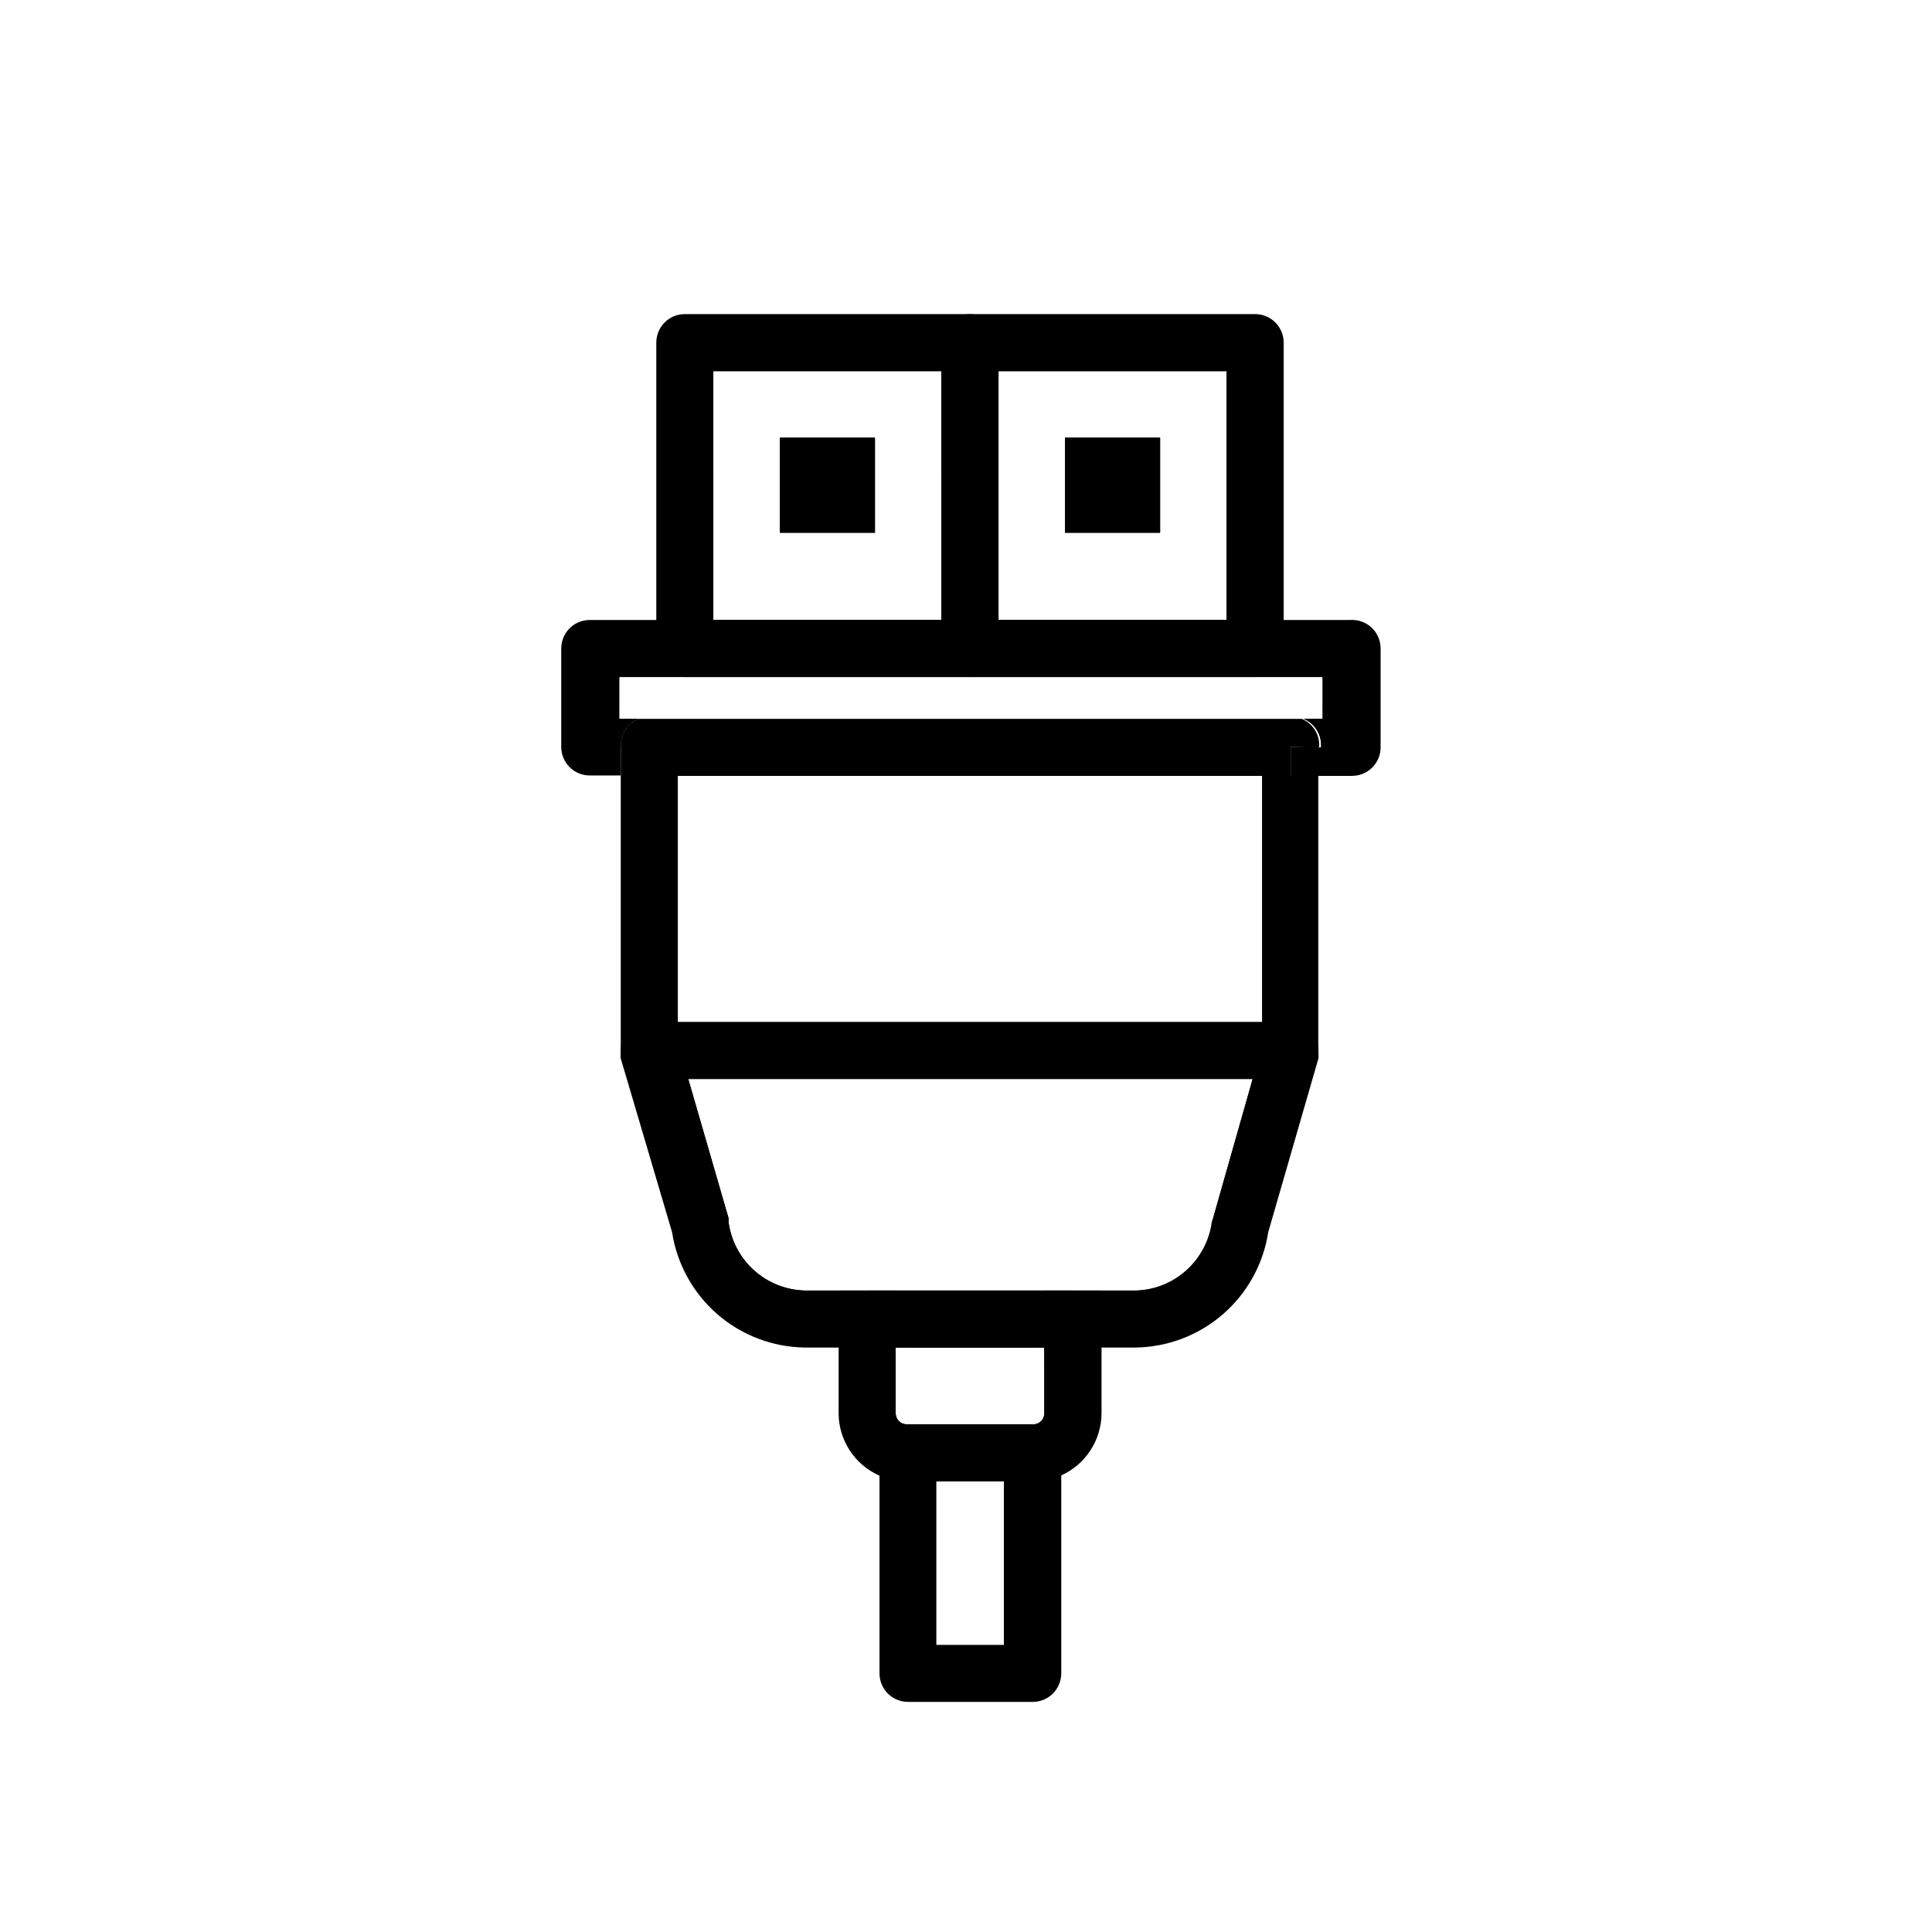 <?xml version="1.0" encoding="UTF-8"?>
<!-- Uploaded to: SVG Repo, www.svgrepo.com, Generator: SVG Repo Mixer Tools -->
<svg fill="#000000" width="800px" height="800px" version="1.1" viewBox="144 144 512 512" xmlns="http://www.w3.org/2000/svg">
 <g>
  <path d="m384.53 521.47v66h33.051v-66zm25.543 58.441h-17.984v-43.328h17.984z"/>
  <path d="m384.53 494.71h33.051v6.398h-33.051z"/>
  <path d="m425.19 493.55c-0.383-2.469-1.996-4.574-4.281-5.59-0.98-0.512-2.07-0.77-3.172-0.758h-33.203c-1.105-0.012-2.195 0.246-3.172 0.758-2.285 1.016-3.898 3.121-4.285 5.59-0.023 0.402-0.023 0.809 0 1.211v92.699c0 4.176 3.383 7.559 7.559 7.559h33.051c4.172 0 7.555-3.383 7.555-7.559v-92.699c0.008-0.402-0.008-0.809-0.051-1.211zm-4.281 25.191c0 1.613-1.309 2.922-2.922 2.922h-7.91v58.441h-17.984v-58.641h-7.809c-1.617 0-2.922-1.309-2.922-2.926v-17.43h39.398z"/>
  <path d="m373.8 486v32.547-0.004c0.027 2.797 1.172 5.461 3.172 7.406 1.934 1.945 4.57 3.016 7.309 2.973h33.555-0.004c2.758 0.059 5.414-1.016 7.356-2.973 2.027-1.969 3.172-4.676 3.176-7.504v-32.445zm46.953 32.547v-0.004c0 1.617-1.309 2.926-2.922 2.926h-33.551c-1.617 0-2.922-1.309-2.922-2.926v-17.43h39.398z"/>
  <path d="m420.75 486v32.547-0.004c0 1.617-1.309 2.926-2.922 2.926h-33.551c-1.617 0-2.922-1.309-2.922-2.926v-32.543h-15.113v32.547l-0.004-0.004c0.016 3.488 1.039 6.898 2.941 9.82s4.609 5.231 7.789 6.656c2.297 1.031 4.789 1.562 7.309 1.562h33.555-0.004c2.535 0.008 5.043-0.523 7.356-1.562 3.184-1.426 5.891-3.734 7.793-6.656 1.902-2.922 2.926-6.332 2.941-9.82v-32.543z"/>
  <path d="m316.06 422.37 2.168 7.559 11.234 38.945c0.875 6.758 4.156 12.98 9.246 17.516 5.09 4.535 11.648 7.078 18.465 7.168h87.66c6.824-0.086 13.387-2.633 18.484-7.164 5.102-4.535 8.395-10.754 9.277-17.52l11.285-38.945 2.168-7.559zm149.43 44.438c-0.027 0.336-0.027 0.672 0 1.008-0.652 4.93-3.039 9.465-6.731 12.797-3.695 3.332-8.449 5.242-13.422 5.391h-88.113c-4.977-0.141-9.738-2.047-13.43-5.379-3.695-3.336-6.078-7.875-6.723-12.809 0.027-0.336 0.027-0.672 0-1.008l-10.68-36.879h149.58z"/>
  <path d="m492.09 417.83c-1.445-1.879-3.672-2.992-6.043-3.023h-169.99c-2.375 0.016-4.606 1.133-6.043 3.023-0.988 1.305-1.52 2.898-1.512 4.535-0.027 0.371-0.027 0.738 0 1.109-0.047 0.215-0.047 0.438 0 0.656-0.027 0.113-0.027 0.234 0 0.352l13.602 46.047c1.301 8.449 5.562 16.164 12.02 21.766 6.461 5.602 14.699 8.727 23.246 8.816h87.461c8.551-0.09 16.789-3.215 23.25-8.816 6.457-5.602 10.719-13.316 12.02-21.766l13.301-46.047c0.023-0.117 0.023-0.238 0-0.352 0.043-0.219 0.043-0.441 0-0.656 0.027-0.371 0.027-0.738 0-1.109 0.062-1.613-0.395-3.203-1.312-4.535zm-26.953 49.977v0.004c-0.656 4.93-3.043 9.465-6.734 12.797s-8.445 5.242-13.418 5.391h-87.762c-4.977-0.141-9.738-2.047-13.43-5.379-3.695-3.336-6.078-7.875-6.723-12.809 0.027-0.336 0.027-0.672 0-1.008l-10.68-36.879h149.58l-10.48 36.879c-0.145 0.324-0.266 0.66-0.352 1.008z"/>
  <path d="m478.49 349.62v65.496h-154.87v-65.496h-7.559v72.75h169.99v-72.75z"/>
  <path d="m486.05 341.96v7.656h-7.559v65.496h-154.87v-65.496h-15.113v72.75c-0.027 0.371-0.027 0.738 0 1.109-0.047 0.215-0.047 0.438 0 0.656 0.777 3.402 3.812 5.809 7.305 5.793h170.24c3.488 0.016 6.523-2.391 7.305-5.793 0.047-0.219 0.047-0.441 0-0.656 0.027-0.371 0.027-0.738 0-1.109v-80.609z"/>
  <path d="m350.68 259.99h25.191v25.191h-25.191z"/>
  <path d="m325.48 234.8v81.062h75.57v-81.062zm7.559 73.504v-65.949h60.457v65.949z"/>
  <path d="m401.05 227.24h-75.57c-4.172 0-7.555 3.383-7.555 7.559v81.062c0 4.172 3.383 7.555 7.555 7.555h75.57c4.176 0 7.559-3.383 7.559-7.555v-81.062c0-4.176-3.383-7.559-7.559-7.559zm-68.016 15.113h60.457l0.004 65.949h-60.457z"/>
  <path d="m426.25 259.99h25.191v25.191h-25.191z"/>
  <path d="m401.05 234.8v81.062h75.57l0.004-81.062zm7.559 73.504v-65.949h60.457v65.949z"/>
  <path d="m476.63 227.24h-75.574c-4.172 0-7.555 3.383-7.555 7.559v81.062c0 4.172 3.383 7.555 7.555 7.555h75.574c4.172 0 7.555-3.383 7.555-7.555v-81.062c0-4.176-3.383-7.559-7.555-7.559zm-7.559 81.062h-60.457v-65.949h60.457z"/>
  <path d="m426.25 259.99h25.191v25.191h-25.191z"/>
  <path d="m350.68 259.99h25.191v25.191h-25.191z"/>
  <path d="m300.29 315.86v26.098h8.211v-0.605h0.004c0.031-3.008 1.855-5.703 4.633-6.852h-5.039l0.004-11.086h186.41l-0.004 11.086h-5.039 0.004c2.809 1.164 4.641 3.91 4.633 6.953v0.605h8.211v-26.199z"/>
  <path d="m501.82 308.3h-201.53c-4.172 0-7.555 3.383-7.555 7.559v26.098c0 4.172 3.383 7.555 7.555 7.555h8.211l0.004-8.16c0.031-3.008 1.855-5.703 4.633-6.852h-5.039l0.004-11.086h186.41l-0.004 11.086h-5.039 0.004c2.809 1.164 4.641 3.91 4.633 6.953v0.605h-7.559l0.004 7.555h15.77-0.004c4.176 0 7.559-3.383 7.559-7.559v-26.195c0.004-2.094-0.859-4.098-2.387-5.531-1.531-1.434-3.582-2.168-5.672-2.027z"/>
  <path d="m493.61 341.36v0.605h-7.559l0.004 7.656h-177.54v-8.262c0.031-3.008 1.855-5.703 4.633-6.852h175.83c2.777 1.148 4.602 3.844 4.633 6.852z"/>
 </g>
</svg>